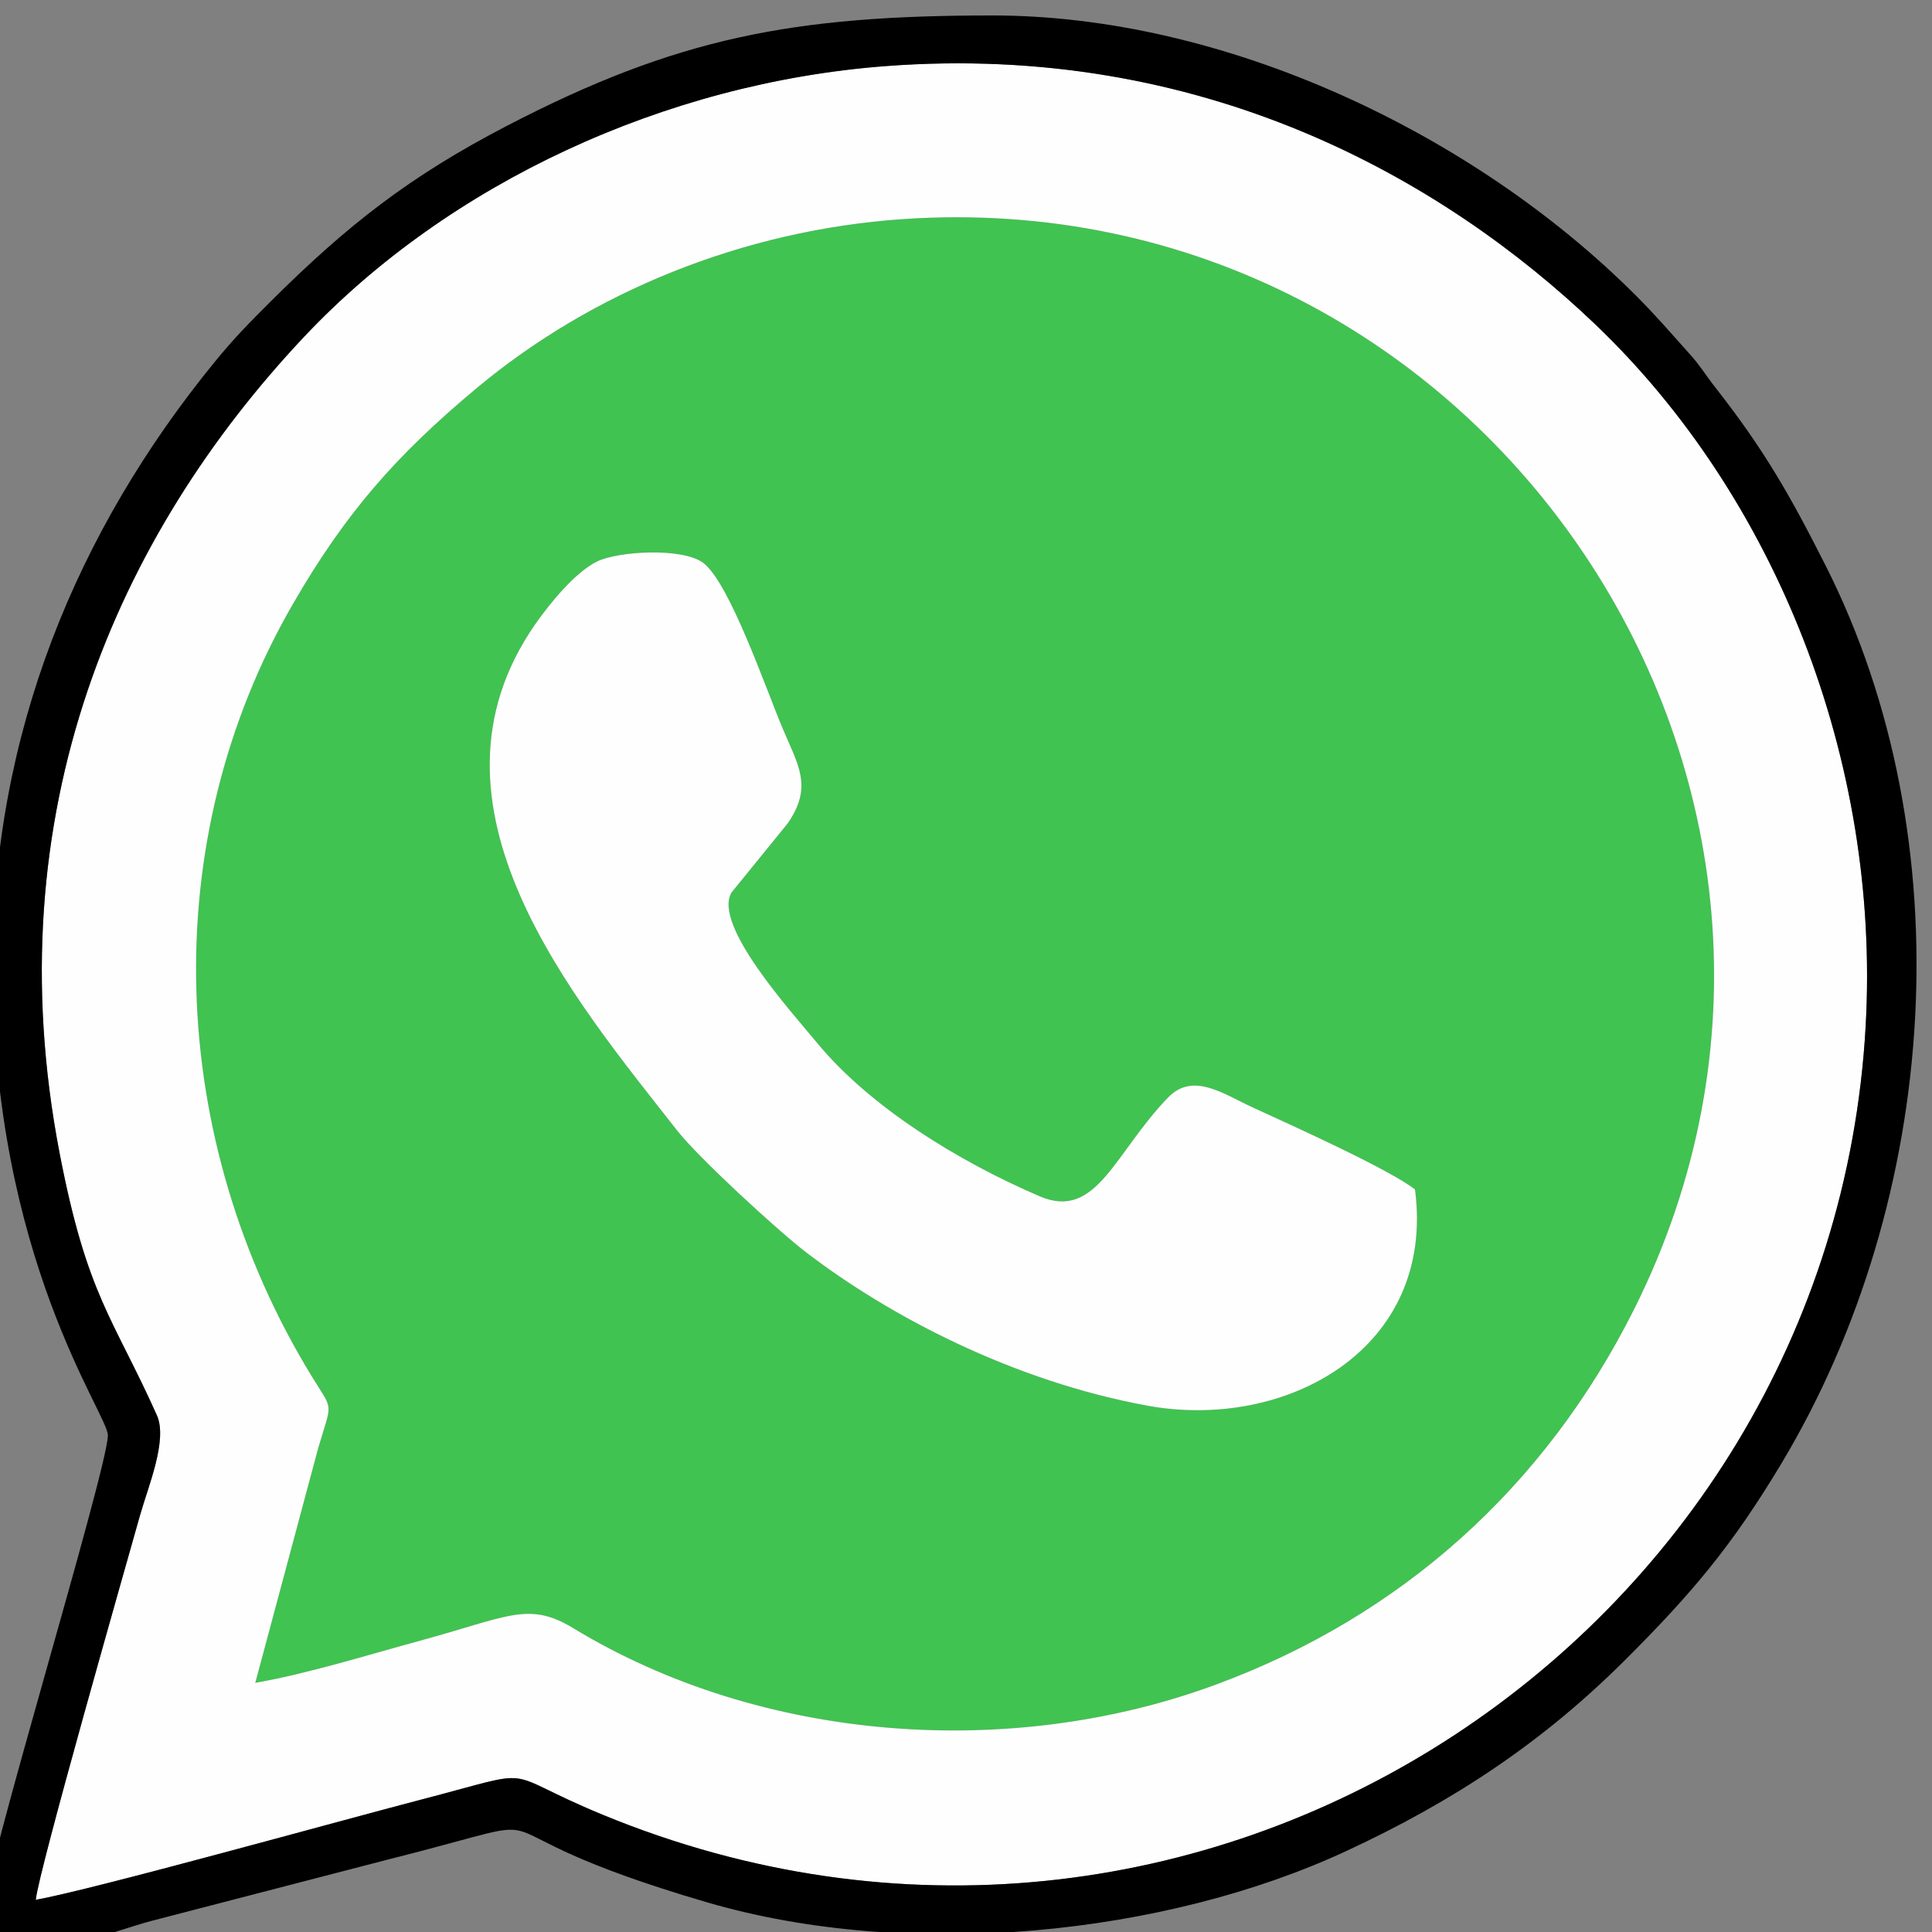 <?xml version="1.0" encoding="UTF-8"?> <!-- Creator: CorelDRAW --> <svg xmlns="http://www.w3.org/2000/svg" xmlns:xlink="http://www.w3.org/1999/xlink" xmlns:xodm="http://www.corel.com/coreldraw/odm/2003" xml:space="preserve" width="3mm" height="3mm" style="shape-rendering:geometricPrecision; text-rendering:geometricPrecision; image-rendering:optimizeQuality; fill-rule:evenodd; clip-rule:evenodd" viewBox="0 0 300 300"><rect x="0" y="0" width="300" height="300" fill="#808080" stroke="none"/> <defs> <style type="text/css"> <![CDATA[ .fil2 {fill:black} .fil0 {fill:#40C351} .fil1 {fill:#FEFEFE} ]]> </style> </defs> <g id="Слой_x0020_1">  <g id="_2128725275920"> <path class="fil0" d="M219.72 184.7c3.24,24.8 -20.05,37.51 -41.56,33.57 -20.8,-3.81 -40.05,-13.88 -53.04,-23.85 -4.43,-3.4 -16.68,-14.68 -19.93,-18.82 -16.03,-20.46 -41.65,-50.52 -22.08,-78.67 2.19,-3.14 6.21,-8.11 9.64,-9.76 3.24,-1.57 13.18,-2.19 16.44,0.23 4.07,3.04 9.67,19.37 12.34,25.71 2.36,5.63 4.77,9.02 0.77,14.76l-8.72 10.73c-2.9,5.01 9.04,18.2 13.39,23.45 8.17,9.85 21.76,18.25 34.47,23.71 8.85,3.8 11.61,-6.76 19.95,-15.35 3.88,-4.01 8.62,-0.51 13.21,1.59 6.25,2.86 21.17,9.6 25.12,12.7zm-180.08 76.61c7.96,-1.37 17.71,-4.4 25.54,-6.53 13.7,-3.72 16.88,-6.19 23.83,-1.96 29.18,17.73 67.95,20.62 100.05,8.67 28.43,-10.56 50.81,-30.42 64.74,-58.3 40.28,-80.63 -23.2,-175.32 -113.58,-169.17 -24.85,1.7 -48.35,11.33 -66.21,26.25 -12.52,10.45 -20.33,19.36 -28.47,33.42 -21.49,37.08 -19.58,83.29 2.84,119.98 3.45,5.64 3.21,3.74 1.02,11.23l-9.76 36.41z"></path> <path class="fil1" d="M39.64 261.31l9.76 -36.41c2.19,-7.49 2.43,-5.59 -1.02,-11.23 -22.42,-36.69 -24.33,-82.9 -2.84,-119.98 8.14,-14.06 15.95,-22.97 28.47,-33.42 17.86,-14.92 41.36,-24.55 66.21,-26.25 90.38,-6.15 153.86,88.54 113.58,169.17 -13.93,27.88 -36.31,47.74 -64.74,58.3 -32.1,11.95 -70.87,9.06 -100.05,-8.67 -6.95,-4.23 -10.13,-1.76 -23.83,1.96 -7.83,2.13 -17.58,5.16 -25.54,6.53zm-34.09 33.69c8.46,-1.47 48.14,-12.52 59.71,-15.52 19.36,-5.02 11.58,-4.59 28.29,2.3 92.08,37.98 190.83,-27.2 196.15,-122.47 2.31,-41.42 -14.11,-82.29 -41.92,-108.88 -23.89,-22.85 -61.25,-43.91 -110.33,-40.16 -34.24,2.61 -67.78,18.23 -90.17,41.96 -29,30.77 -48.2,73.88 -38.04,126.76 4.28,22.27 8.31,25.57 15.13,40.8 1.7,3.82 -1.41,11.17 -2.63,15.51 -2.42,8.61 -15.65,54.86 -16.19,59.7z"></path> <path class="fil2" d="M5.55 295c0.54,-4.84 13.77,-51.09 16.19,-59.7 1.22,-4.34 4.33,-11.69 2.63,-15.51 -6.82,-15.23 -10.85,-18.53 -15.13,-40.8 -10.16,-52.88 9.04,-95.99 38.04,-126.76 22.39,-23.73 55.93,-39.35 90.17,-41.96 49.08,-3.75 86.44,17.31 110.33,40.16 27.81,26.59 44.23,67.46 41.92,108.88 -5.32,95.27 -104.07,160.45 -196.15,122.47 -16.71,-6.89 -8.93,-7.32 -28.29,-2.3 -11.57,3 -51.25,14.05 -59.71,15.52zm-6.71 -145.12c0,45.45 17.91,69.65 17.91,72.99 0,5.2 -19.71,69.57 -19.13,73.5 1.7,11.42 19.92,3.38 26,1.88l36.73 -9.53c31.82,-7.98 7.94,-5.47 49.43,6.67 31.36,9.17 71.15,5.12 99.29,-7.97 16.71,-7.76 30.51,-16.9 43.35,-29.73 10.42,-10.4 16.56,-17.73 24.12,-30.31 24.84,-41.35 28.41,-97.07 6.93,-139.58 -5.56,-11 -9.57,-18.01 -17.1,-27.62 -1.47,-1.86 -2.39,-3.43 -3.88,-5.08 -2.98,-3.32 -5.42,-6.17 -8.57,-9.31 -25.2,-25.16 -63.76,-43.39 -99.83,-43.39 -30.97,0 -49.02,3.45 -75.38,17.14 -14.97,7.78 -24.67,15.3 -36.77,27.36 -3.44,3.45 -5.47,5.48 -8.6,9.3 -21.42,26.23 -34.5,57.76 -34.5,93.68z"></path> <path class="fil1" d="M219.72 184.7c-3.95,-3.1 -18.87,-9.84 -25.12,-12.7 -4.59,-2.1 -9.33,-5.6 -13.21,-1.59 -8.34,8.59 -11.1,19.15 -19.95,15.35 -12.71,-5.46 -26.3,-13.86 -34.47,-23.71 -4.35,-5.25 -16.29,-18.44 -13.39,-23.45l8.72 -10.73c4,-5.74 1.59,-9.13 -0.77,-14.76 -2.67,-6.34 -8.27,-22.67 -12.34,-25.71 -3.26,-2.42 -13.2,-1.8 -16.44,-0.23 -3.43,1.65 -7.45,6.62 -9.64,9.76 -19.57,28.15 6.05,58.21 22.08,78.67 3.25,4.14 15.5,15.42 19.93,18.82 12.99,9.97 32.24,20.04 53.04,23.85 21.51,3.94 44.8,-8.77 41.56,-33.57z"></path> </g> </g> </svg> 